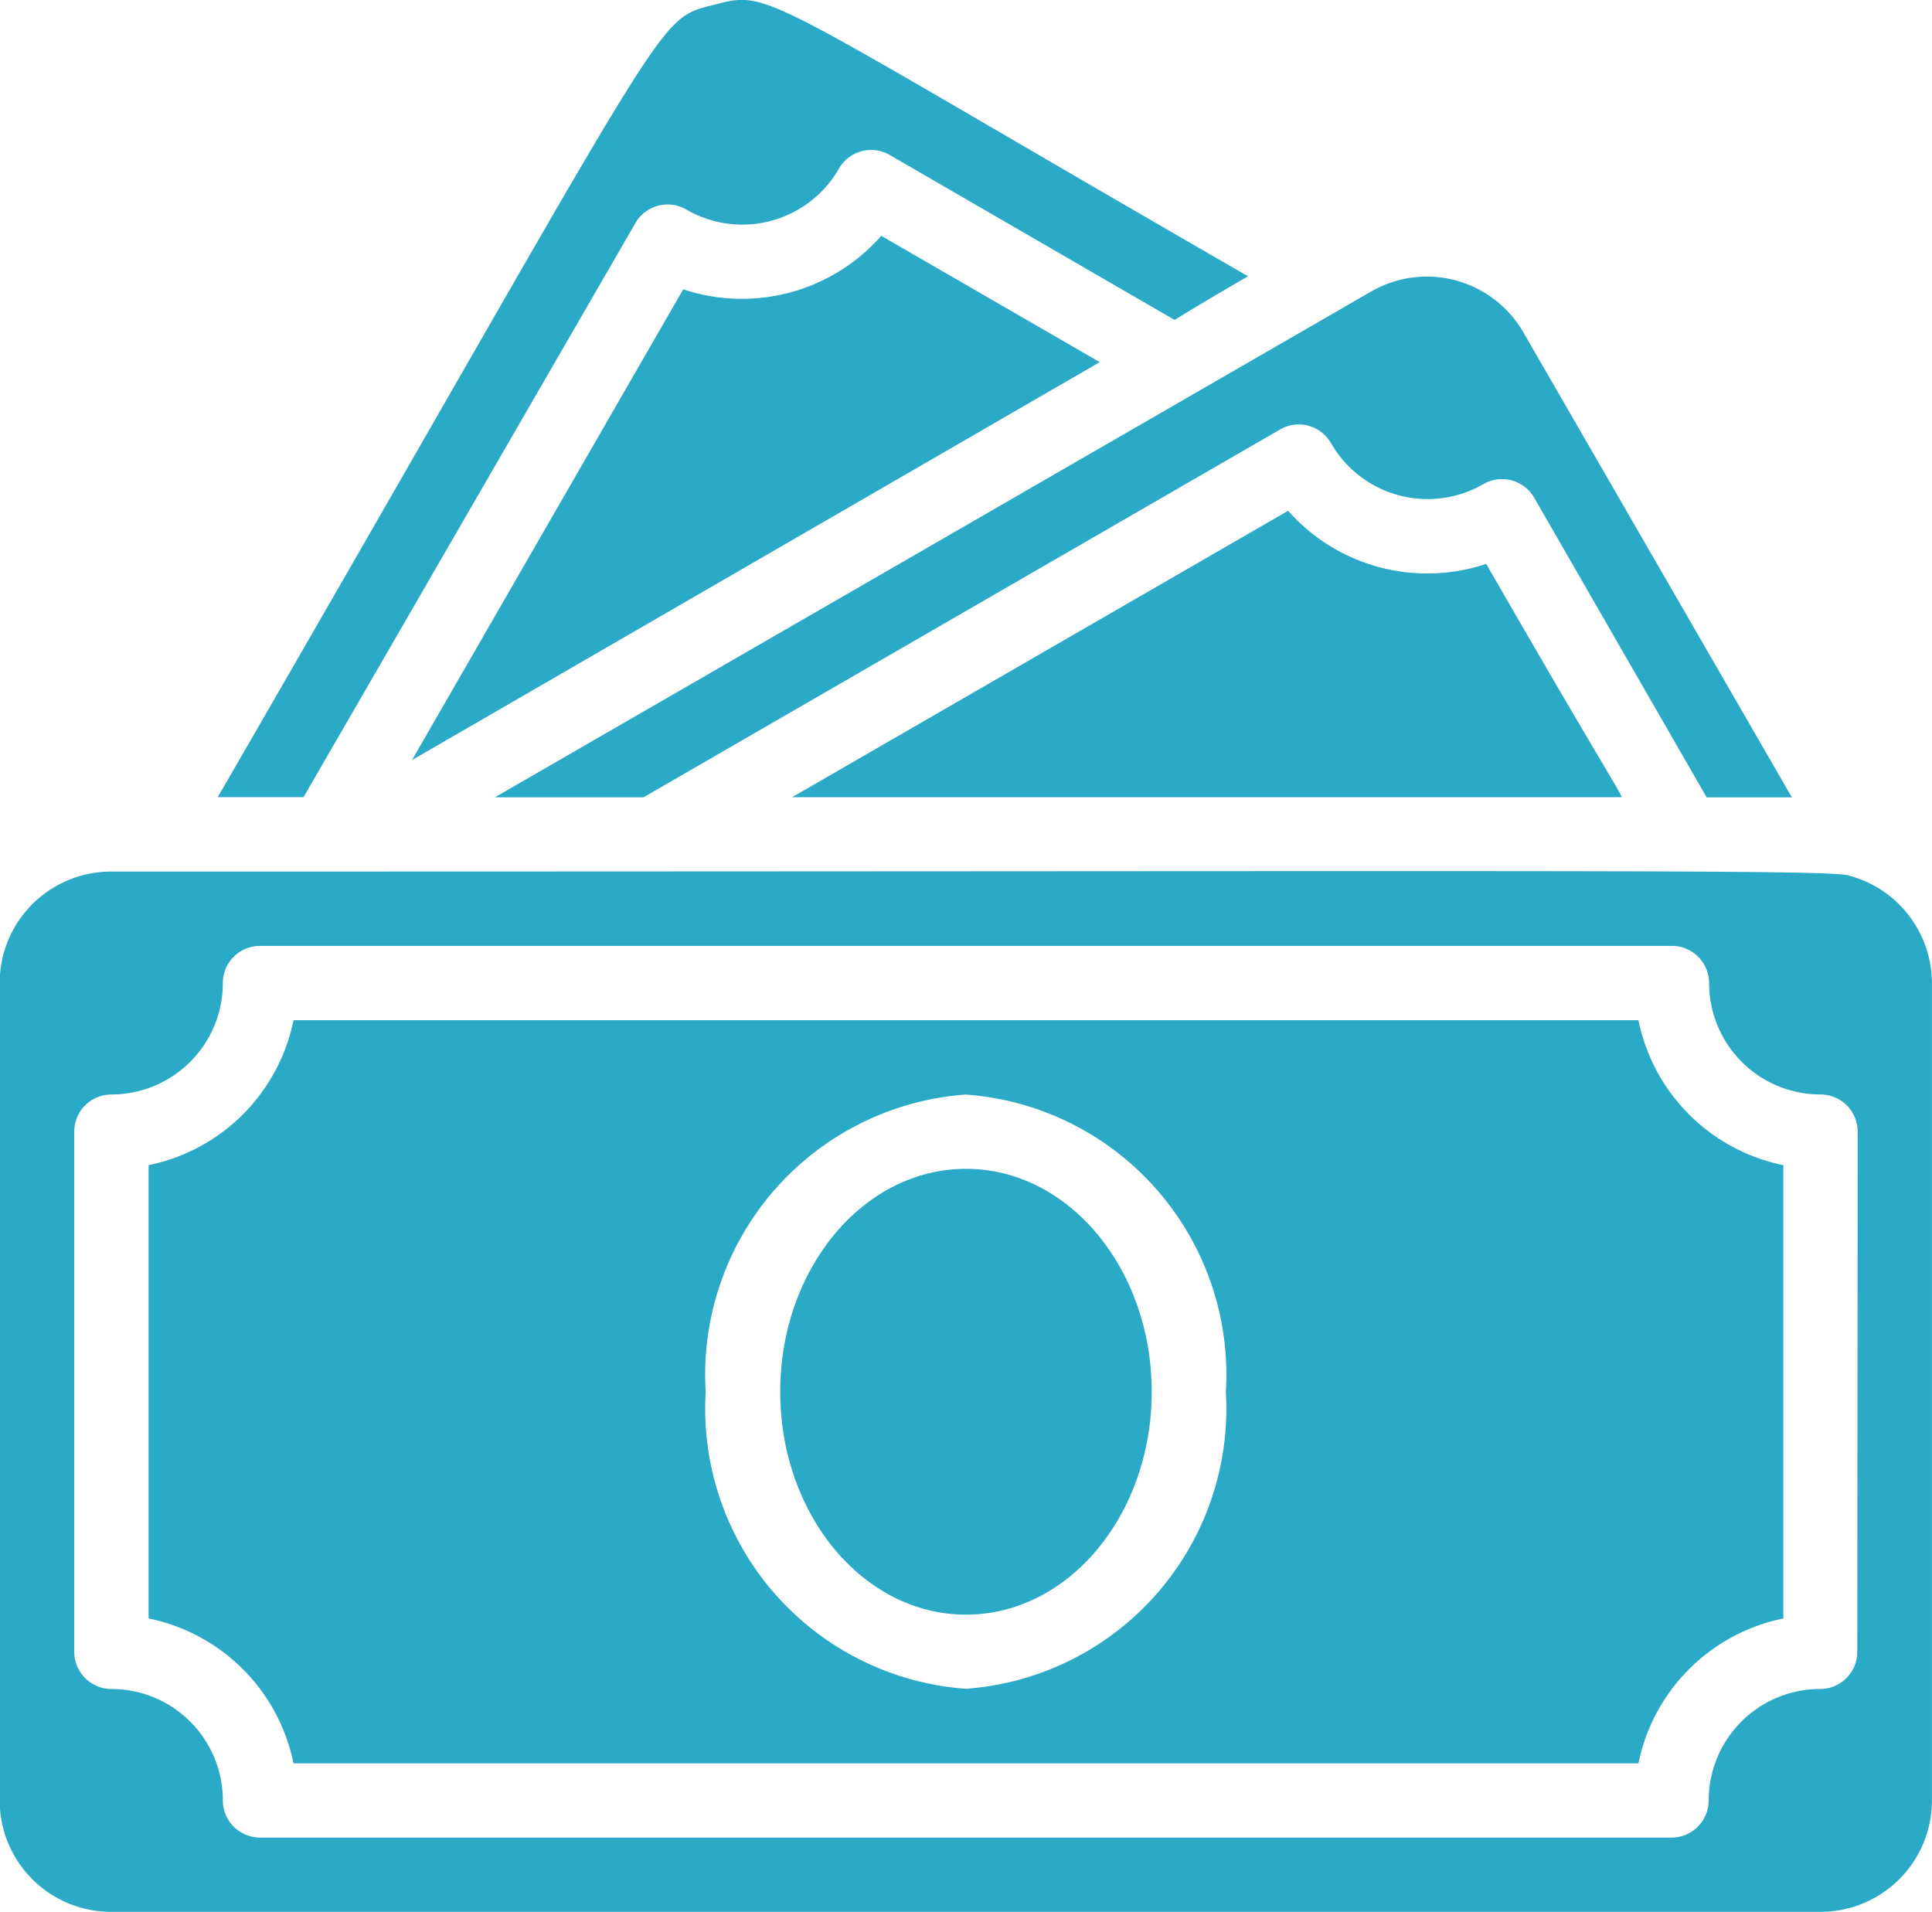 <svg xmlns="http://www.w3.org/2000/svg" width="29.477" height="29.17" viewBox="0 0 29.477 29.17">
  <g id="cash" transform="translate(-6 -6.542)">
    <path id="Path_210136" data-name="Path 210136" d="M19.32,21.927h2.267L31.3,16.315a.567.567,0,0,1,.777.21,1.7,1.7,0,0,0,2.324.624.567.567,0,0,1,.777.21l2.63,4.569h1.3l-4.1-7.1a1.7,1.7,0,0,0-2.318-.618Z" transform="translate(-5.769 -3.221)" fill="#2aaac7"/>
    <path id="Path_210137" data-name="Path 210137" d="M28.191,14.335l-7.568,4.37H33.265c.057,0,0,0-2.052-3.56A2.834,2.834,0,0,1,28.191,14.335Zm-9.96-4.387a.567.567,0,0,1,.777-.21,1.7,1.7,0,0,0,2.33-.624.567.567,0,0,1,.771-.21l4.336,2.511c.062,0-.193.113,1.134-.658-7.568-4.365-7.261-4.37-8.163-4.138s-.567,0-7.556,12.085h1.309Z" transform="translate(-2.538 0)" fill="#2aaac7"/>
    <path id="Path_210138" data-name="Path 210138" d="M16.424,13.706l-4.138,7.182,10.493-6.071L19.446,12.89A2.834,2.834,0,0,1,16.424,13.706Zm17.8,8.951c-.108-.108-4.614-.068-26.529-.068a1.7,1.7,0,0,0-1.7,1.7V36.76a1.7,1.7,0,0,0,1.7,1.7H33.776a1.7,1.7,0,0,0,1.7-1.7V24.289a1.7,1.7,0,0,0-1.247-1.633Zm.113,11.836a.567.567,0,0,1-.567.567,1.7,1.7,0,0,0-1.7,1.7.567.567,0,0,1-.567.567H9.968A.567.567,0,0,1,9.4,36.76a1.7,1.7,0,0,0-1.7-1.7.567.567,0,0,1-.567-.567V26.557A.567.567,0,0,1,7.7,25.99a1.7,1.7,0,0,0,1.7-1.7.567.567,0,0,1,.567-.567H31.509a.567.567,0,0,1,.567.567,1.7,1.7,0,0,0,1.7,1.7.567.567,0,0,1,.567.567Z" transform="translate(0 -2.75)" fill="#2aaac7"/>
    <path id="Path_210139" data-name="Path 210139" d="M32.731,34H12.211A2.834,2.834,0,0,1,10,36.211v6.916a2.834,2.834,0,0,1,2.211,2.211h20.52a2.834,2.834,0,0,1,2.211-2.211V36.211A2.834,2.834,0,0,1,32.731,34ZM22.471,44.2A4.285,4.285,0,0,1,18.5,39.669a4.285,4.285,0,0,1,3.968-4.535,4.285,4.285,0,0,1,3.968,4.535A4.285,4.285,0,0,1,22.471,44.2Z" transform="translate(-1.733 -11.893)" fill="#2aaac7"/>
    <ellipse id="Ellipse_2876" data-name="Ellipse 2876" cx="2.834" cy="3.401" rx="2.834" ry="3.401" transform="translate(17.904 24.374)" fill="#2aaac7"/>
  </g>
</svg>
